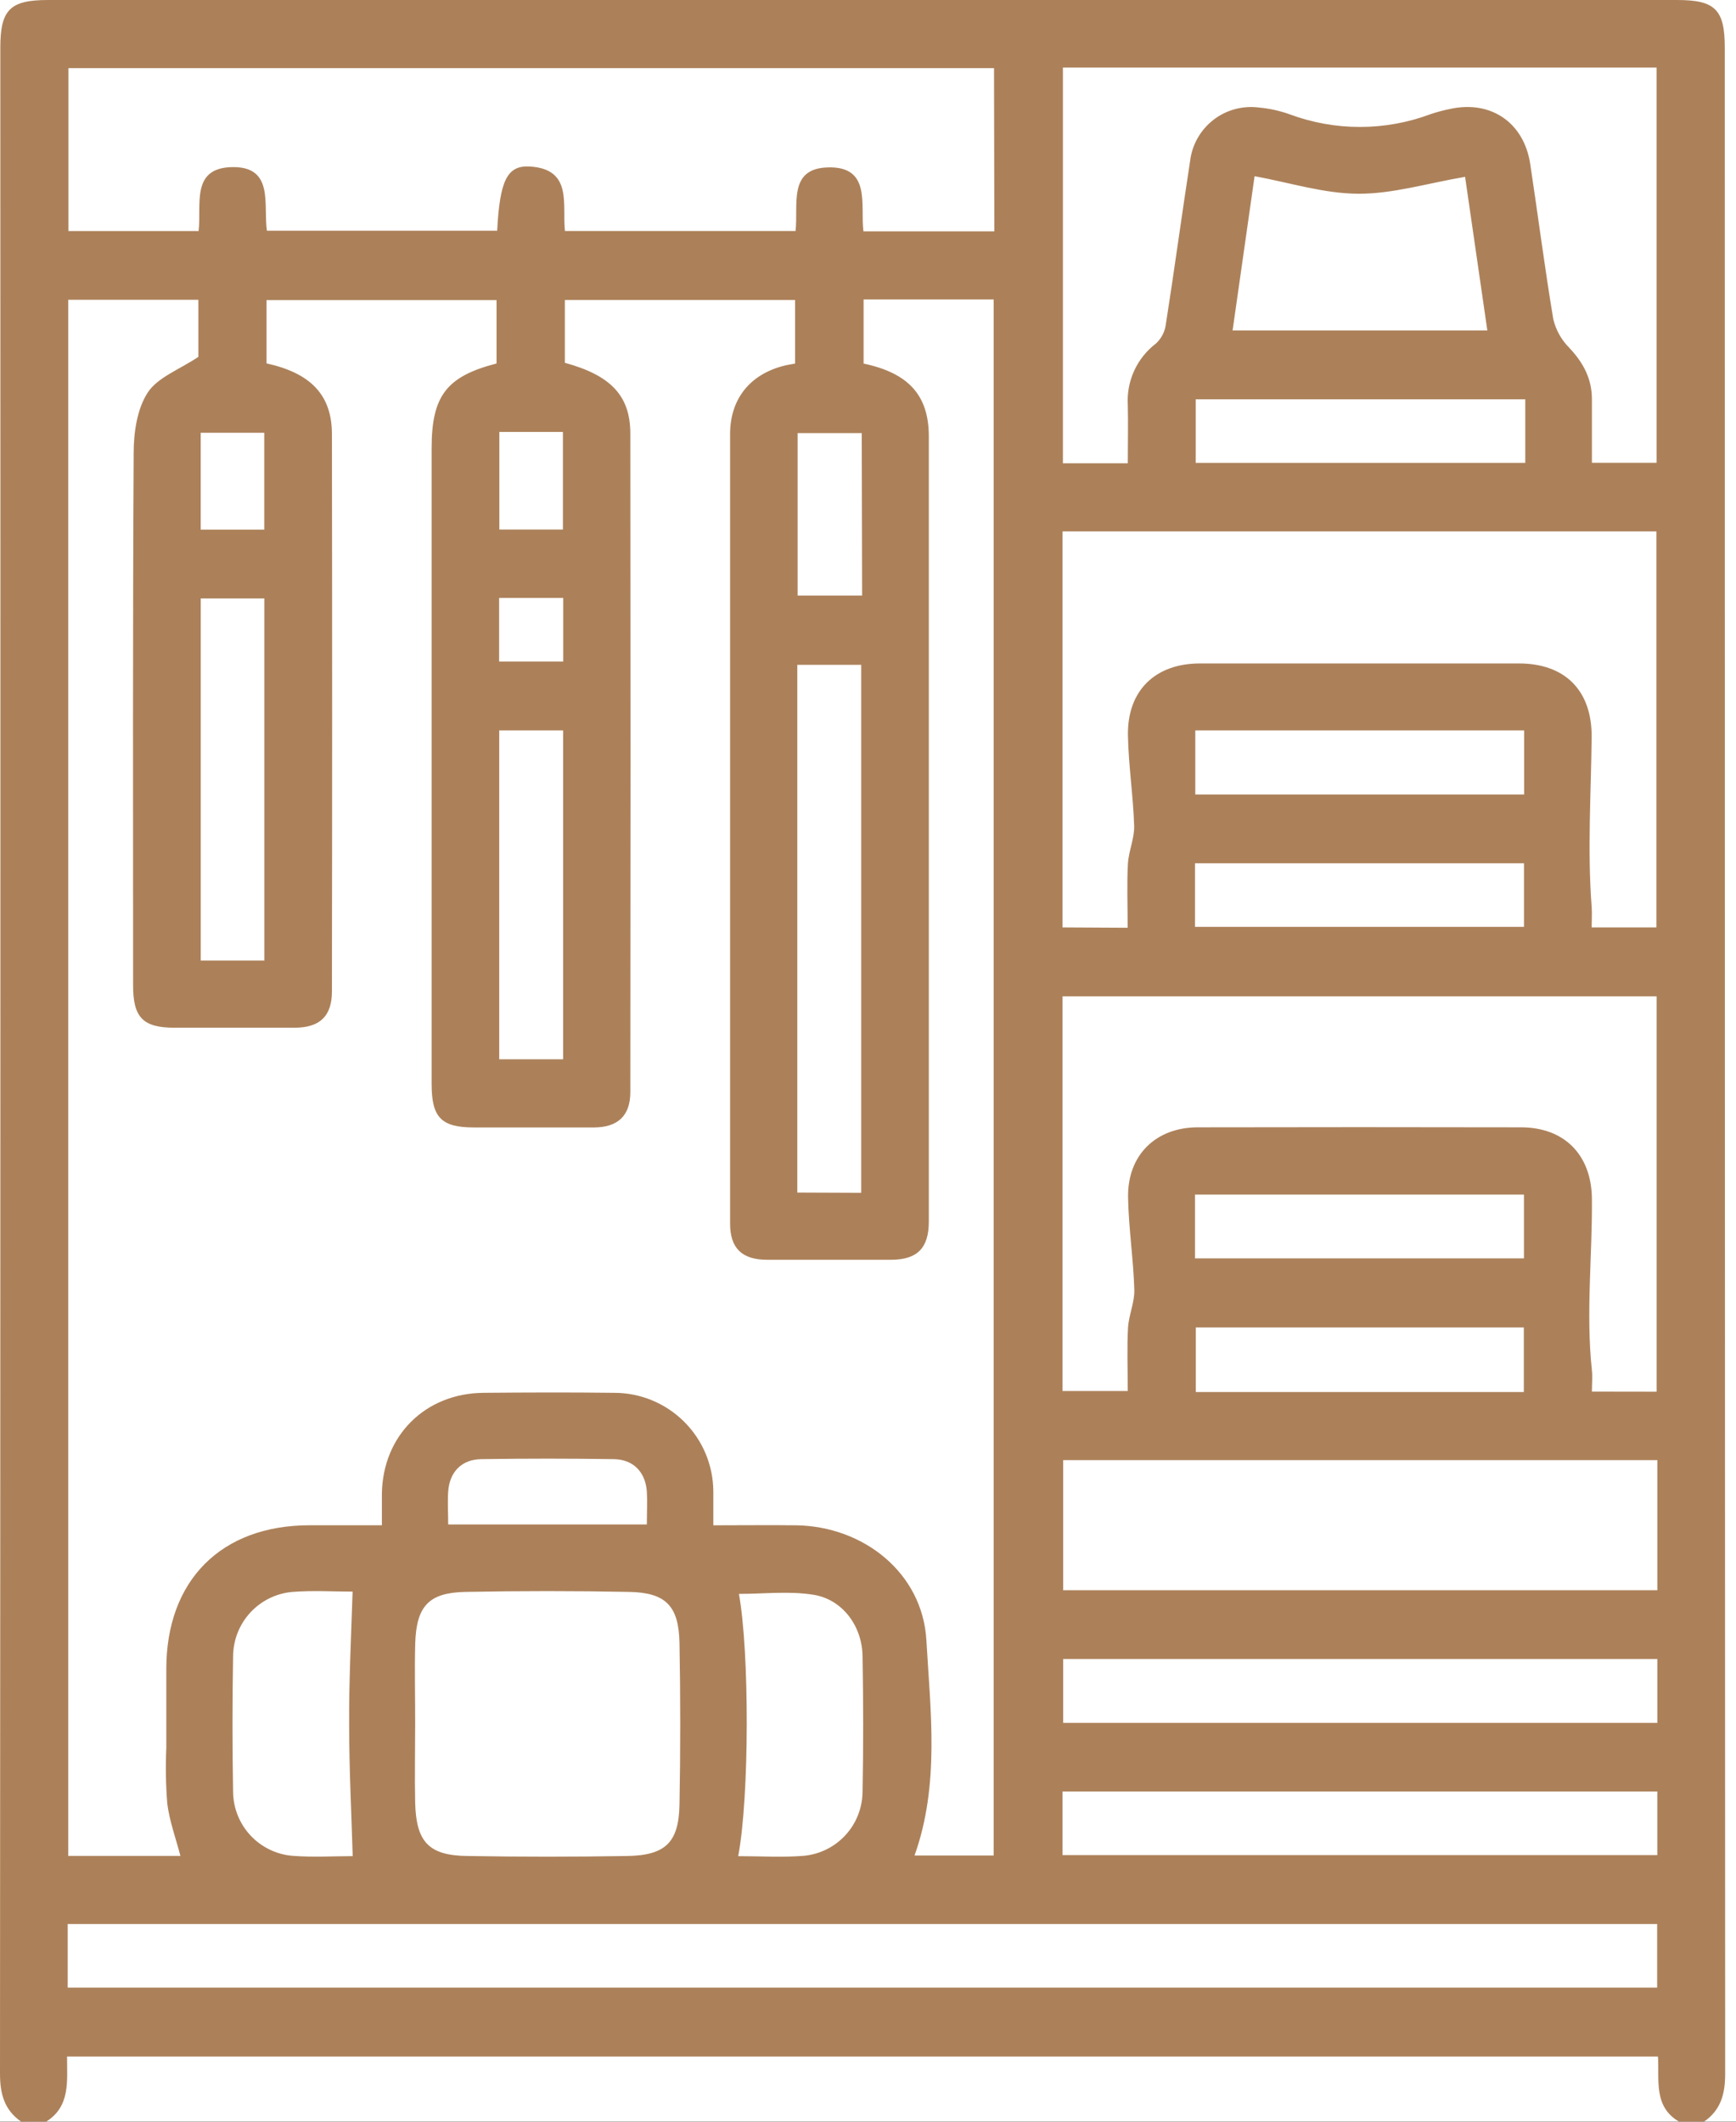 <svg width="54" height="66" viewBox="0 0 54 66" fill="none" xmlns="http://www.w3.org/2000/svg">
<rect width="54" height="66" fill="#1E1E1E"/>
<path d="M-892 -2315C-892 -2316.1 -891.105 -2317 -890 -2317H7722C7723.1 -2317 7724 -2316.1 7724 -2315V5490C7724 5491.1 7723.1 5492 7722 5492H-890C-891.105 5492 -892 5491.1 -892 5490V-2315Z" fill="#404040"/>
<g clip-path="url(#clip0_0_1)">
<rect width="1536" height="3799" transform="translate(-151 -837)" fill="white"/>
<path d="M1.434 66H0.659C0.135 65.636 0 65.135 0 64.507C0.013 43.499 0.016 22.491 0.01 1.483C0.01 0.303 0.31 0 1.493 0H52.168C53.353 0 53.651 0.298 53.651 1.483C53.651 22.491 53.655 43.499 53.663 64.507C53.663 65.135 53.531 65.636 53.004 66H52.231C51.418 65.529 51.623 64.682 51.572 63.973H2.086C2.083 64.736 2.197 65.522 1.434 66ZM17.571 11.286C18.997 11.675 19.605 12.309 19.607 13.482C19.615 20.314 19.615 27.145 19.607 33.974C19.607 34.701 19.224 35.067 18.484 35.072C17.238 35.072 15.991 35.072 14.745 35.072C13.725 35.072 13.426 34.762 13.426 33.72V13.944C13.426 12.314 13.889 11.709 15.445 11.307V9.336H8.291V11.304C9.674 11.609 10.323 12.293 10.325 13.504C10.334 19.282 10.334 25.06 10.325 30.838C10.325 31.607 9.954 31.965 9.171 31.97C7.925 31.97 6.679 31.97 5.434 31.97C4.445 31.97 4.14 31.652 4.14 30.652C4.14 25.131 4.127 19.61 4.158 14.091C4.158 13.454 4.263 12.721 4.595 12.212C4.906 11.736 5.583 11.495 6.17 11.101V9.325H2.123V57.732H5.612C5.466 57.176 5.272 56.649 5.203 56.105C5.157 55.527 5.148 54.947 5.173 54.368C5.173 53.544 5.173 52.735 5.173 51.919C5.173 49.162 6.88 47.45 9.623 47.447H11.879C11.879 47.054 11.879 46.754 11.879 46.458C11.909 44.658 13.225 43.345 15.035 43.327C16.39 43.315 17.743 43.31 19.096 43.327C19.912 43.324 20.695 43.645 21.275 44.22C21.855 44.794 22.183 45.574 22.189 46.39C22.189 46.72 22.189 47.064 22.189 47.448C23.097 47.448 23.931 47.438 24.765 47.448C26.864 47.478 28.695 48.931 28.816 51.021C28.944 53.244 29.233 55.517 28.448 57.719H30.909V9.316H26.863V11.31C28.262 11.604 28.892 12.299 28.892 13.575C28.892 21.716 28.892 29.857 28.892 37.998C28.892 38.822 28.535 39.183 27.73 39.188C26.441 39.188 25.152 39.188 23.863 39.188C23.077 39.188 22.71 38.827 22.71 38.061C22.71 29.877 22.71 21.692 22.71 13.505C22.71 12.405 23.334 11.638 24.402 11.373C24.518 11.345 24.636 11.329 24.732 11.309V9.331H17.571V11.286ZM30.92 2.119H2.129V7.187H6.178C6.271 6.378 5.938 5.254 7.167 5.2C8.552 5.14 8.182 6.379 8.303 7.177H15.465C15.547 5.616 15.772 5.135 16.487 5.18C17.822 5.264 17.484 6.366 17.573 7.185H24.747C24.836 6.361 24.511 5.244 25.745 5.208C27.118 5.162 26.754 6.398 26.858 7.197H30.93L30.92 2.119ZM35.077 28.86C35.077 28.153 35.05 27.51 35.085 26.869C35.108 26.472 35.291 26.078 35.279 25.688C35.249 24.753 35.105 23.82 35.086 22.886C35.058 21.489 35.927 20.64 37.324 20.638C40.633 20.638 43.94 20.638 47.247 20.638C48.681 20.638 49.523 21.48 49.51 22.932C49.492 24.689 49.375 26.446 49.51 28.206C49.526 28.414 49.51 28.623 49.51 28.849H51.524V16.531H33.051V28.849L35.077 28.86ZM51.53 43.292V30.993H33.051V43.27H35.08C35.08 42.585 35.053 41.942 35.088 41.303C35.111 40.906 35.296 40.512 35.284 40.12C35.255 39.164 35.108 38.211 35.09 37.255C35.065 35.937 35.947 35.07 37.258 35.068C40.608 35.061 43.959 35.061 47.311 35.068C48.664 35.068 49.507 35.928 49.518 37.293C49.533 39.071 49.327 40.849 49.518 42.629C49.54 42.835 49.518 43.046 49.518 43.289L51.53 43.292ZM2.106 61.829H51.547V59.851H2.106V61.829ZM35.081 14.412C35.081 13.753 35.096 13.181 35.081 12.599C35.059 12.233 35.127 11.867 35.279 11.534C35.431 11.201 35.664 10.91 35.955 10.687C36.12 10.536 36.228 10.333 36.261 10.112C36.527 8.416 36.756 6.716 37.018 5.018C37.047 4.767 37.125 4.524 37.249 4.303C37.373 4.083 37.539 3.889 37.739 3.733C37.938 3.577 38.166 3.463 38.411 3.396C38.655 3.33 38.91 3.313 39.16 3.345C39.481 3.374 39.796 3.443 40.1 3.55C41.519 4.082 43.084 4.082 44.503 3.55C44.707 3.481 44.915 3.426 45.126 3.385C46.38 3.118 47.4 3.815 47.598 5.092C47.842 6.704 48.048 8.323 48.317 9.931C48.397 10.266 48.568 10.572 48.811 10.816C49.246 11.276 49.518 11.778 49.518 12.418V14.396H51.529V2.103H33.063V14.412H35.081ZM51.553 45.421H33.071V49.469H51.553V45.421ZM12.914 53.627C12.914 54.451 12.897 55.26 12.914 56.074C12.945 57.3 13.336 57.722 14.547 57.735C16.195 57.763 17.849 57.763 19.509 57.735C20.701 57.715 21.114 57.313 21.136 56.138C21.167 54.464 21.167 52.788 21.136 51.112C21.116 49.958 20.711 49.541 19.572 49.52C17.876 49.487 16.179 49.487 14.481 49.52C13.342 49.541 12.954 49.958 12.916 51.113C12.894 51.951 12.916 52.788 12.914 53.627ZM51.553 51.608H33.071V53.594H51.553V51.608ZM33.051 57.706H51.552V55.728H33.051V57.706ZM26.789 37.105V20.681H24.801V37.097L26.789 37.105ZM38.341 10.28H46.265C46.028 8.632 45.795 7.04 45.573 5.501C44.398 5.702 43.323 6.032 42.25 6.027C41.178 6.022 40.124 5.682 39.025 5.481C38.799 7.068 38.575 8.637 38.341 10.28ZM10.968 49.511C10.407 49.511 9.741 49.47 9.084 49.521C8.587 49.567 8.124 49.796 7.786 50.163C7.447 50.53 7.257 51.01 7.251 51.509C7.226 52.923 7.226 54.337 7.251 55.751C7.258 56.25 7.45 56.728 7.79 57.094C8.13 57.459 8.593 57.685 9.09 57.729C9.75 57.78 10.409 57.739 10.971 57.739C10.93 56.364 10.861 55.024 10.861 53.686C10.852 52.323 10.92 50.96 10.968 49.511ZM22.972 57.74C23.671 57.74 24.335 57.783 24.994 57.73C25.49 57.686 25.953 57.459 26.292 57.094C26.631 56.729 26.822 56.251 26.83 55.753C26.858 54.339 26.855 52.925 26.83 51.511C26.815 50.583 26.209 49.754 25.305 49.609C24.551 49.487 23.763 49.582 22.985 49.582C23.313 51.384 23.313 55.881 22.963 57.74H22.972ZM8.222 29.88V18.616H6.244V29.88H8.222ZM47.445 12.421H37.193V14.399H47.445V12.421ZM15.529 22.721V32.951H17.517V22.721H15.529ZM37.181 22.721V24.714H47.41V22.72L37.181 22.721ZM37.171 28.832H47.405V26.855H37.171V28.832ZM37.171 39.145H47.404V37.16H37.171V39.145ZM47.4 43.302V41.294H37.196V43.302H47.4ZM20.121 47.422C20.121 47.038 20.139 46.718 20.121 46.402C20.079 45.794 19.702 45.398 19.091 45.39C17.72 45.369 16.346 45.369 14.971 45.39C14.356 45.398 13.982 45.792 13.941 46.402C13.919 46.731 13.941 47.061 13.941 47.422H20.121ZM26.805 13.473H24.811V18.525H26.817L26.805 13.473ZM8.22 16.475V13.463H6.243V16.475H8.22ZM15.533 13.436V16.472H17.51V13.436H15.533ZM17.52 18.6H15.526V20.577H17.52V18.6Z" fill="#AC815A"/>
</g>
<path d="M-890 -2316H7722V-2318H-890V-2316ZM7723 -2315V5490H7725V-2315H7723ZM7722 5491H-890V5493H7722V5491ZM-891 5490V-2315H-893V5490H-891ZM-890 5491C-890.552 5491 -891 5490.55 -891 5490H-893C-893 5491.66 -891.657 5493 -890 5493V5491ZM7723 5490C7723 5490.55 7722.55 5491 7722 5491V5493C7723.66 5493 7725 5491.66 7725 5490H7723ZM7722 -2316C7722.55 -2316 7723 -2315.55 7723 -2315H7725C7725 -2316.66 7723.66 -2318 7722 -2318V-2316ZM-890 -2318C-891.657 -2318 -893 -2316.66 -893 -2315H-891C-891 -2315.55 -890.552 -2316 -890 -2316V-2318Z" fill="white" fill-opacity="0.1"/>
<defs>
<clipPath id="clip0_0_1">
<rect width="1536" height="3799" fill="white" transform="translate(-151 -837)"/>
</clipPath>
</defs>
</svg>
